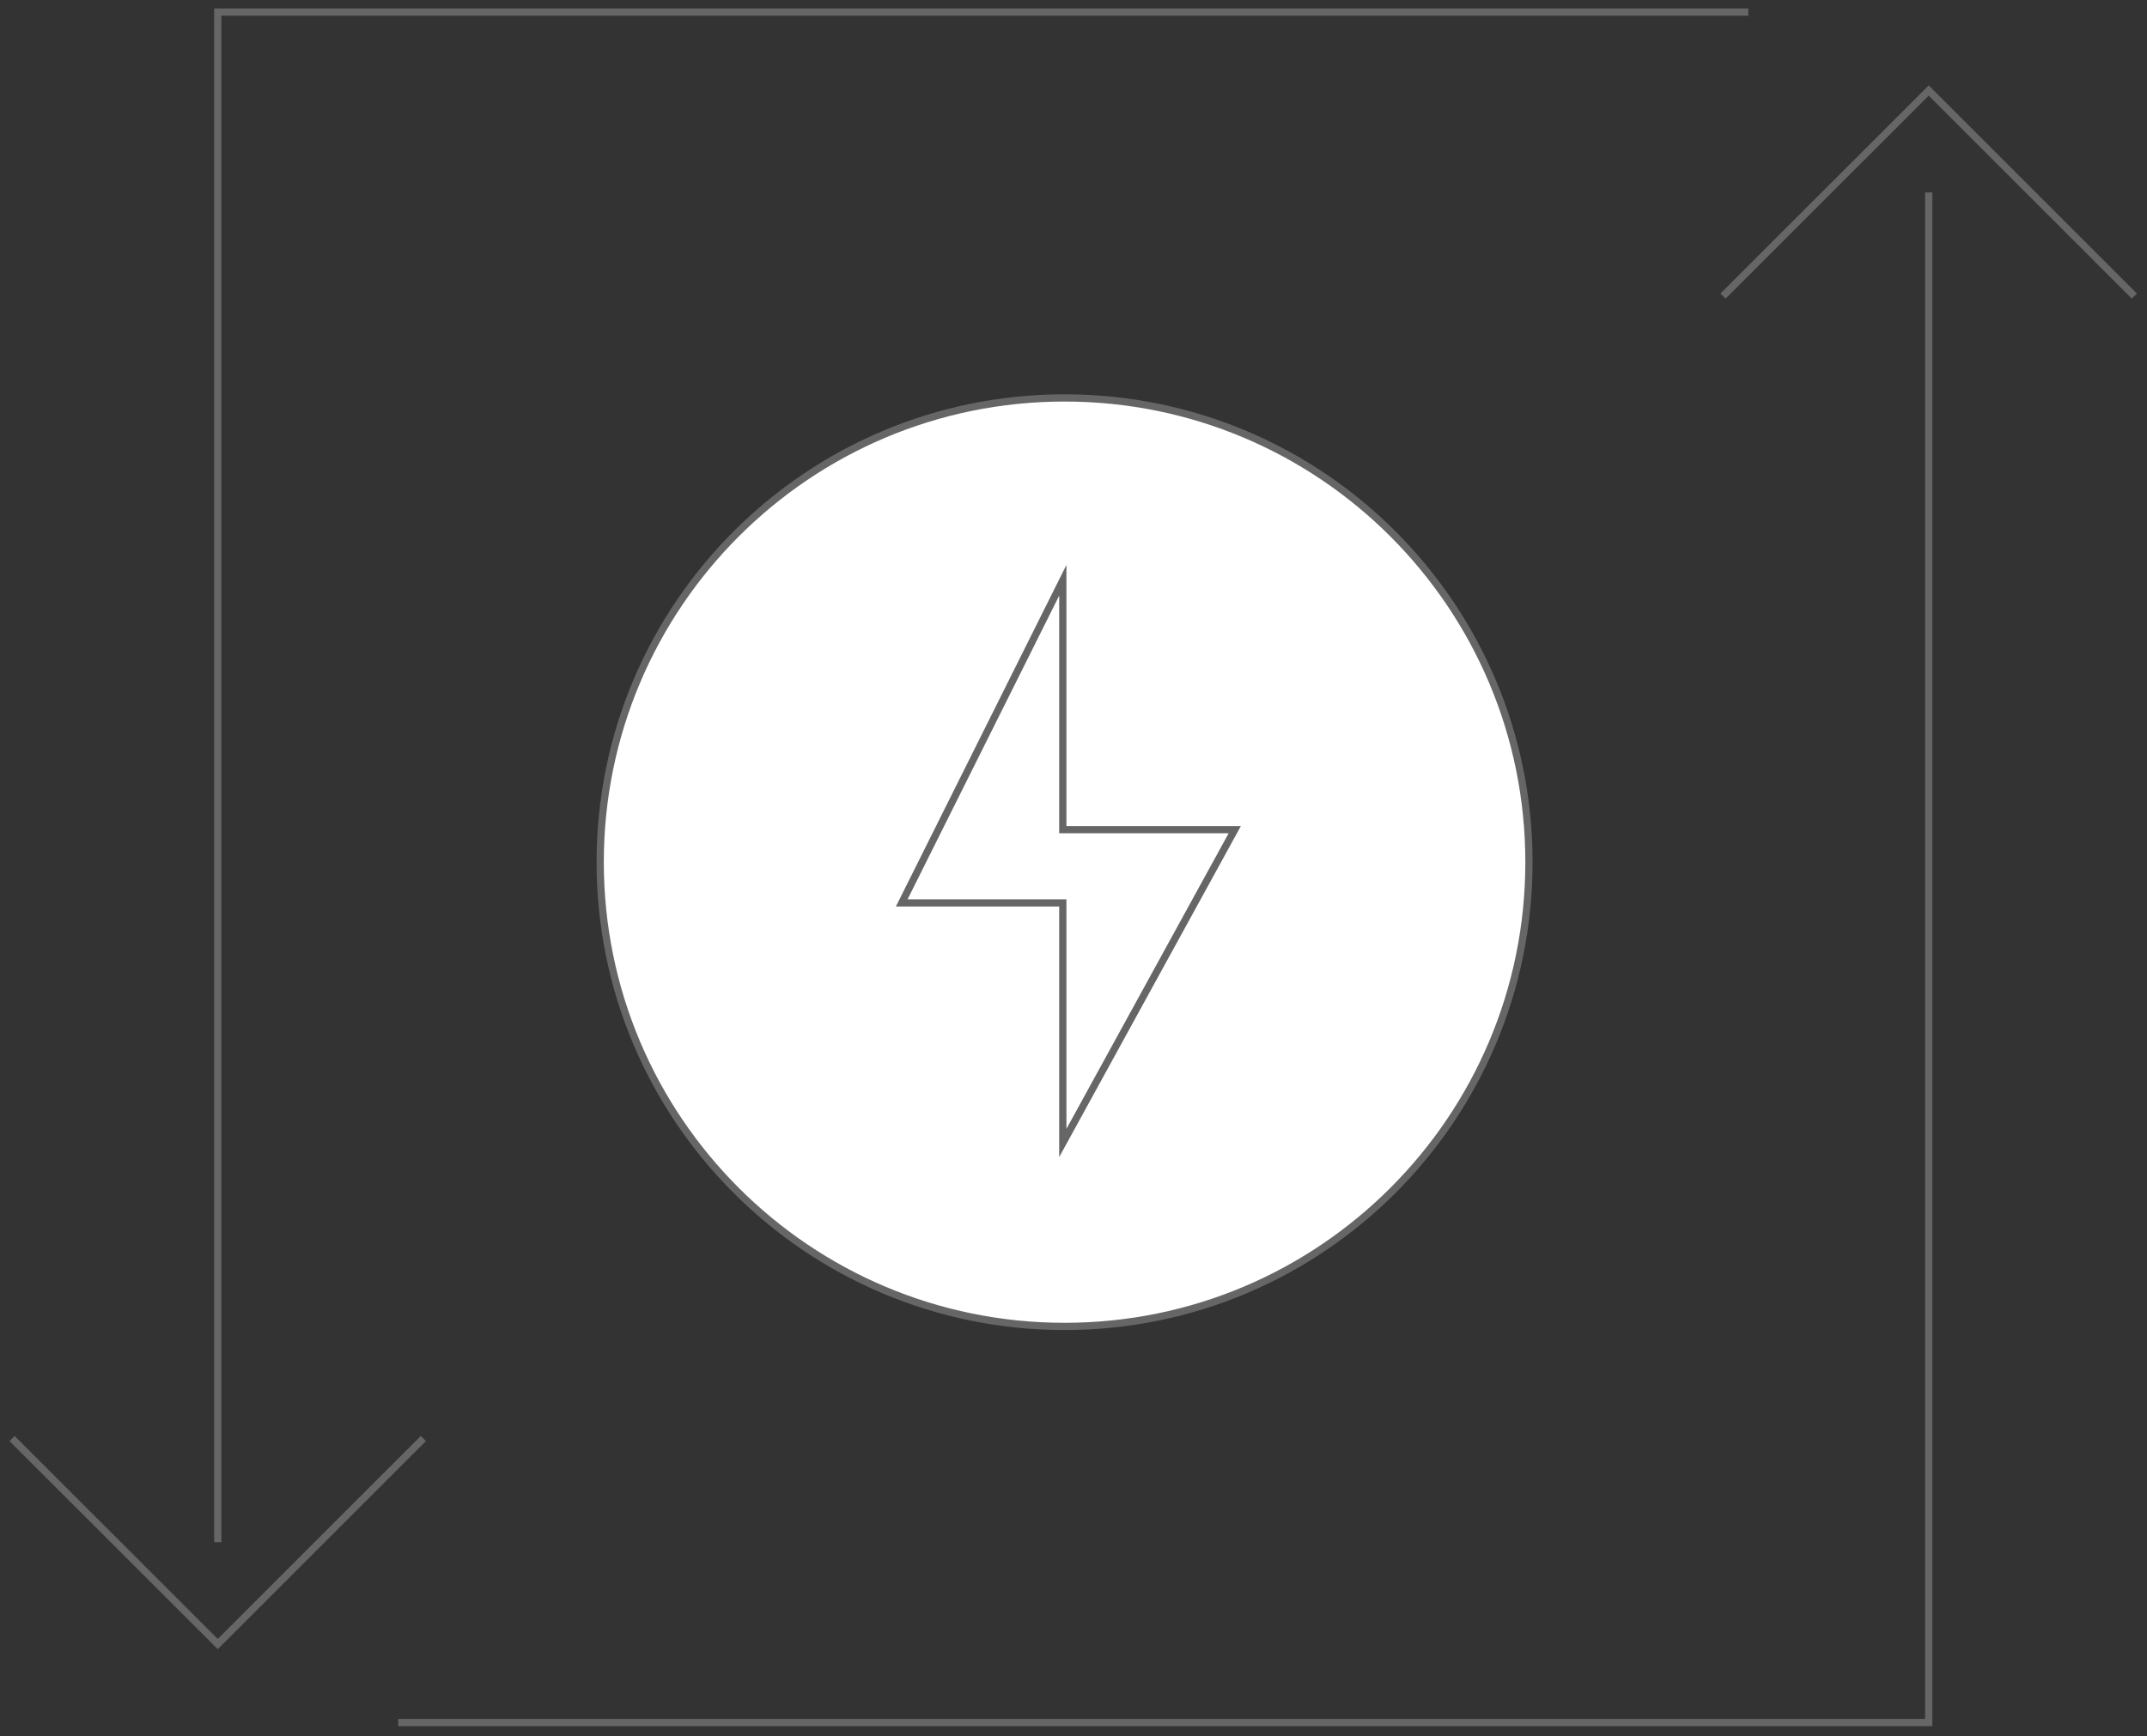 <svg width="178" height="144" viewBox="0 0 178 144" fill="none" xmlns="http://www.w3.org/2000/svg">
<rect x="0" y="0" width="178" height="144" fill="#333333" stroke="none"/>
<path d="M18.054 127.892V1H144.946" stroke="#666666" stroke-width="0.6" stroke-miterlimit="10"/>
<path d="M159.904 15.958V142.85H33.012" stroke="#666666" stroke-width="0.6" stroke-miterlimit="10"/>
<path d="M88.26 110C109.523 110 126.76 92.763 126.76 71.5C126.76 50.237 109.523 33 88.26 33C66.997 33 49.76 50.237 49.76 71.5C49.76 92.763 66.997 110 88.26 110Z" fill="white" stroke="#666666" stroke-width="0.6" stroke-miterlimit="10"/>
<path d="M88.113 48.123V68.802H102.37L88.113 94.789V74.878H74.76L88.113 48.123Z" fill="white" stroke="#666666" stroke-width="0.6" stroke-miterlimit="10"/>
<path d="M142.85 24.553L159.904 7.507L176.95 24.553" stroke="#666666" stroke-width="0.6" stroke-miterlimit="10"/>
<path d="M1 119.297L18.054 136.343L35.1 119.297" stroke="#666666" stroke-width="0.6" stroke-miterlimit="10"/>
</svg>
